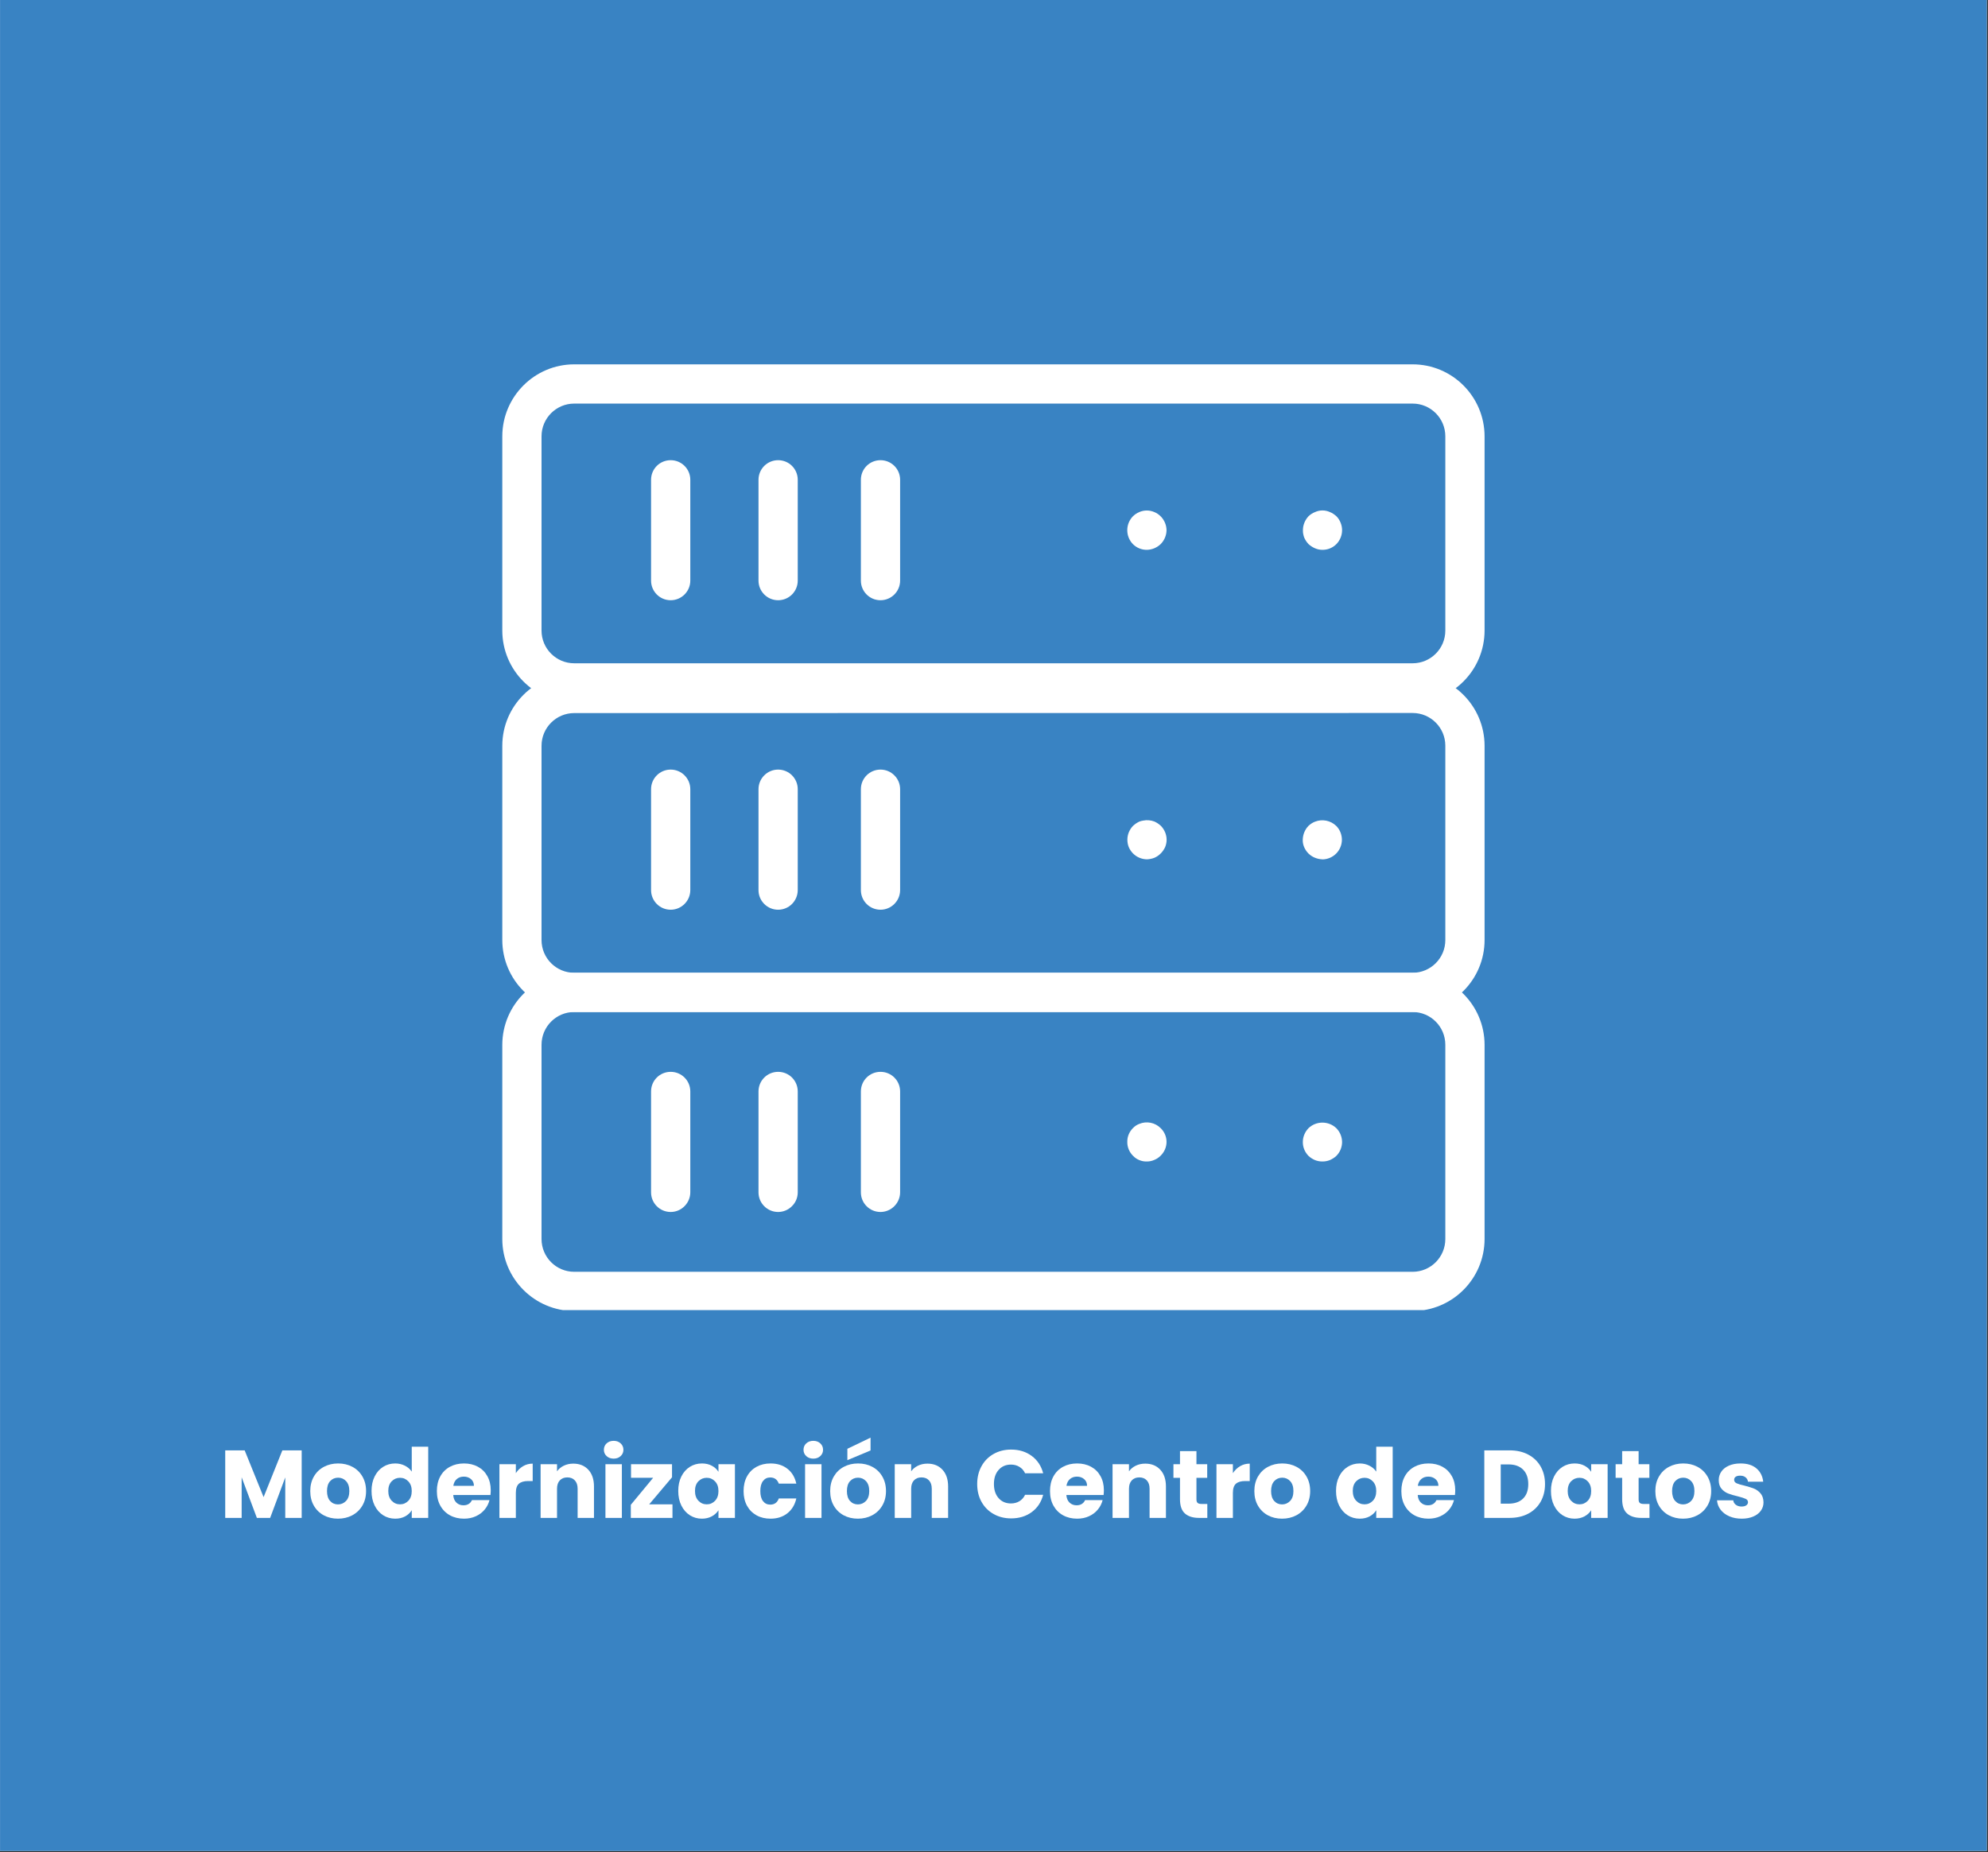 <svg xmlns="http://www.w3.org/2000/svg" xmlns:xlink="http://www.w3.org/1999/xlink" width="1170" zoomAndPan="magnify" viewBox="0 0 877.5 817.5" height="1090" preserveAspectRatio="xMidYMid meet" version="1.0"><rect x="0" y="0" width="877.5" height="817.5" fill="#333333" stroke="none"/><defs><g/><clipPath id="ee6022550c"><path d="M 0.02 0 L 876.98 0 L 876.98 817 L 0.02 817 Z M 0.02 0 " clip-rule="nonzero"/></clipPath><clipPath id="6b9514be9e"><path d="M 221.711 429 L 655.289 429 L 655.289 578.281 L 221.711 578.281 Z M 221.711 429 " clip-rule="nonzero"/></clipPath><clipPath id="a9a65bc4e6"><path d="M 221 160.785 L 656 160.785 L 656 311 L 221 311 Z M 221 160.785 " clip-rule="nonzero"/></clipPath></defs><g clip-path="url(#ee6022550c)"><path fill="#ffffff" d="M 0.02 0 L 876.98 0 L 876.98 817 L 0.02 817 Z M 0.02 0 " fill-opacity="1" fill-rule="nonzero"/><path fill="#3983c3" d="M 0.02 0 L 876.98 0 L 876.98 817 L 0.02 817 Z M 0.02 0 " fill-opacity="1" fill-rule="nonzero"/></g><g fill="#ffffff" fill-opacity="1"><g transform="translate(96.774, 670.004)"><g><path d="M 36.391 -29.812 L 36.391 0 L 29.141 0 L 29.141 -17.875 L 22.469 0 L 16.609 0 L 9.891 -17.922 L 9.891 0 L 2.641 0 L 2.641 -29.812 L 11.219 -29.812 L 19.578 -9.172 L 27.859 -29.812 Z M 36.391 -29.812 "/></g></g></g><g fill="#ffffff" fill-opacity="1"><g transform="translate(135.758, 670.004)"><g><path d="M 13.422 0.344 C 11.098 0.344 9.008 -0.148 7.156 -1.141 C 5.301 -2.141 3.844 -3.555 2.781 -5.391 C 1.719 -7.234 1.188 -9.383 1.188 -11.844 C 1.188 -14.281 1.723 -16.426 2.797 -18.281 C 3.879 -20.133 5.352 -21.555 7.219 -22.547 C 9.082 -23.535 11.176 -24.031 13.5 -24.031 C 15.82 -24.031 17.914 -23.535 19.781 -22.547 C 21.656 -21.555 23.129 -20.133 24.203 -18.281 C 25.285 -16.426 25.828 -14.281 25.828 -11.844 C 25.828 -9.414 25.281 -7.273 24.188 -5.422 C 23.094 -3.566 21.602 -2.141 19.719 -1.141 C 17.844 -0.148 15.742 0.344 13.422 0.344 Z M 13.422 -5.953 C 14.805 -5.953 15.988 -6.457 16.969 -7.469 C 17.945 -8.488 18.438 -9.945 18.438 -11.844 C 18.438 -13.738 17.961 -15.195 17.016 -16.219 C 16.066 -17.238 14.895 -17.75 13.5 -17.75 C 12.082 -17.75 10.906 -17.242 9.969 -16.234 C 9.039 -15.234 8.578 -13.77 8.578 -11.844 C 8.578 -9.945 9.035 -8.488 9.953 -7.469 C 10.879 -6.457 12.035 -5.953 13.422 -5.953 Z M 13.422 -5.953 "/></g></g></g><g fill="#ffffff" fill-opacity="1"><g transform="translate(162.809, 670.004)"><g><path d="M 1.188 -11.891 C 1.188 -14.328 1.645 -16.461 2.562 -18.297 C 3.488 -20.141 4.742 -21.555 6.328 -22.547 C 7.91 -23.535 9.68 -24.031 11.641 -24.031 C 13.191 -24.031 14.613 -23.703 15.906 -23.047 C 17.195 -22.398 18.207 -21.523 18.938 -20.422 L 18.938 -31.422 L 26.203 -31.422 L 26.203 0 L 18.938 0 L 18.938 -3.391 C 18.258 -2.266 17.289 -1.359 16.031 -0.672 C 14.77 0.004 13.305 0.344 11.641 0.344 C 9.68 0.344 7.91 -0.156 6.328 -1.156 C 4.742 -2.164 3.488 -3.598 2.562 -5.453 C 1.645 -7.305 1.188 -9.453 1.188 -11.891 Z M 18.938 -11.844 C 18.938 -13.656 18.43 -15.082 17.422 -16.125 C 16.422 -17.176 15.203 -17.703 13.766 -17.703 C 12.316 -17.703 11.086 -17.188 10.078 -16.156 C 9.078 -15.125 8.578 -13.703 8.578 -11.891 C 8.578 -10.078 9.078 -8.641 10.078 -7.578 C 11.086 -6.516 12.316 -5.984 13.766 -5.984 C 15.203 -5.984 16.422 -6.504 17.422 -7.547 C 18.43 -8.598 18.938 -10.031 18.938 -11.844 Z M 18.938 -11.844 "/></g></g></g><g fill="#ffffff" fill-opacity="1"><g transform="translate(191.643, 670.004)"><g><path d="M 24.969 -12.234 C 24.969 -11.555 24.926 -10.848 24.844 -10.109 L 8.406 -10.109 C 8.52 -8.641 8.992 -7.516 9.828 -6.734 C 10.66 -5.953 11.688 -5.562 12.906 -5.562 C 14.719 -5.562 15.977 -6.328 16.688 -7.859 L 24.422 -7.859 C 24.023 -6.297 23.305 -4.891 22.266 -3.641 C 21.234 -2.398 19.938 -1.426 18.375 -0.719 C 16.82 -0.008 15.086 0.344 13.172 0.344 C 10.848 0.344 8.781 -0.148 6.969 -1.141 C 5.156 -2.141 3.738 -3.555 2.719 -5.391 C 1.695 -7.234 1.188 -9.383 1.188 -11.844 C 1.188 -14.312 1.688 -16.461 2.688 -18.297 C 3.695 -20.141 5.109 -21.555 6.922 -22.547 C 8.734 -23.535 10.816 -24.031 13.172 -24.031 C 15.461 -24.031 17.5 -23.551 19.281 -22.594 C 21.062 -21.633 22.453 -20.258 23.453 -18.469 C 24.461 -16.688 24.969 -14.609 24.969 -12.234 Z M 17.547 -14.141 C 17.547 -15.391 17.117 -16.379 16.266 -17.109 C 15.41 -17.848 14.348 -18.219 13.078 -18.219 C 11.859 -18.219 10.832 -17.863 10 -17.156 C 9.164 -16.445 8.648 -15.441 8.453 -14.141 Z M 17.547 -14.141 "/></g></g></g><g fill="#ffffff" fill-opacity="1"><g transform="translate(217.803, 670.004)"><g><path d="M 9.891 -19.75 C 10.742 -21.051 11.805 -22.078 13.078 -22.828 C 14.348 -23.578 15.766 -23.953 17.328 -23.953 L 17.328 -16.266 L 15.328 -16.266 C 13.516 -16.266 12.156 -15.875 11.25 -15.094 C 10.344 -14.32 9.891 -12.957 9.891 -11 L 9.891 0 L 2.641 0 L 2.641 -23.703 L 9.891 -23.703 Z M 9.891 -19.75 "/></g></g></g><g fill="#ffffff" fill-opacity="1"><g transform="translate(235.978, 670.004)"><g><path d="M 17.078 -23.953 C 19.848 -23.953 22.062 -23.051 23.719 -21.25 C 25.375 -19.457 26.203 -16.988 26.203 -13.844 L 26.203 0 L 18.984 0 L 18.984 -12.875 C 18.984 -14.457 18.57 -15.688 17.75 -16.562 C 16.926 -17.438 15.82 -17.875 14.438 -17.875 C 13.051 -17.875 11.945 -17.438 11.125 -16.562 C 10.301 -15.688 9.891 -14.457 9.891 -12.875 L 9.891 0 L 2.641 0 L 2.641 -23.703 L 9.891 -23.703 L 9.891 -20.562 C 10.629 -21.602 11.617 -22.426 12.859 -23.031 C 14.109 -23.645 15.516 -23.953 17.078 -23.953 Z M 17.078 -23.953 "/></g></g></g><g fill="#ffffff" fill-opacity="1"><g transform="translate(264.6, 670.004)"><g><path d="M 6.281 -26.156 C 5.008 -26.156 3.969 -26.531 3.156 -27.281 C 2.352 -28.031 1.953 -28.957 1.953 -30.062 C 1.953 -31.195 2.352 -32.141 3.156 -32.891 C 3.969 -33.641 5.008 -34.016 6.281 -34.016 C 7.531 -34.016 8.555 -33.641 9.359 -32.891 C 10.172 -32.141 10.578 -31.195 10.578 -30.062 C 10.578 -28.957 10.172 -28.031 9.359 -27.281 C 8.555 -26.531 7.531 -26.156 6.281 -26.156 Z M 9.891 -23.703 L 9.891 0 L 2.641 0 L 2.641 -23.703 Z M 9.891 -23.703 "/></g></g></g><g fill="#ffffff" fill-opacity="1"><g transform="translate(277.128, 670.004)"><g><path d="M 9.422 -5.984 L 19.703 -5.984 L 19.703 0 L 1.312 0 L 1.312 -5.781 L 11.172 -17.703 L 1.406 -17.703 L 1.406 -23.703 L 19.5 -23.703 L 19.5 -17.922 Z M 9.422 -5.984 "/></g></g></g><g fill="#ffffff" fill-opacity="1"><g transform="translate(298.191, 670.004)"><g><path d="M 1.188 -11.891 C 1.188 -14.328 1.645 -16.461 2.562 -18.297 C 3.488 -20.141 4.742 -21.555 6.328 -22.547 C 7.91 -23.535 9.68 -24.031 11.641 -24.031 C 13.305 -24.031 14.77 -23.691 16.031 -23.016 C 17.289 -22.336 18.258 -21.445 18.938 -20.344 L 18.938 -23.703 L 26.203 -23.703 L 26.203 0 L 18.938 0 L 18.938 -3.359 C 18.227 -2.254 17.242 -1.359 15.984 -0.672 C 14.723 0.004 13.258 0.344 11.594 0.344 C 9.664 0.344 7.91 -0.156 6.328 -1.156 C 4.742 -2.164 3.488 -3.598 2.562 -5.453 C 1.645 -7.305 1.188 -9.453 1.188 -11.891 Z M 18.938 -11.844 C 18.938 -13.656 18.43 -15.082 17.422 -16.125 C 16.422 -17.176 15.203 -17.703 13.766 -17.703 C 12.316 -17.703 11.086 -17.188 10.078 -16.156 C 9.078 -15.125 8.578 -13.703 8.578 -11.891 C 8.578 -10.078 9.078 -8.641 10.078 -7.578 C 11.086 -6.516 12.316 -5.984 13.766 -5.984 C 15.203 -5.984 16.422 -6.504 17.422 -7.547 C 18.43 -8.598 18.938 -10.031 18.938 -11.844 Z M 18.938 -11.844 "/></g></g></g><g fill="#ffffff" fill-opacity="1"><g transform="translate(327.026, 670.004)"><g><path d="M 1.188 -11.844 C 1.188 -14.312 1.688 -16.461 2.688 -18.297 C 3.695 -20.141 5.098 -21.555 6.891 -22.547 C 8.691 -23.535 10.754 -24.031 13.078 -24.031 C 16.055 -24.031 18.539 -23.25 20.531 -21.688 C 22.531 -20.133 23.844 -17.945 24.469 -15.125 L 16.734 -15.125 C 16.078 -16.938 14.816 -17.844 12.953 -17.844 C 11.617 -17.844 10.555 -17.32 9.766 -16.281 C 8.973 -15.25 8.578 -13.77 8.578 -11.844 C 8.578 -9.914 8.973 -8.438 9.766 -7.406 C 10.555 -6.375 11.617 -5.859 12.953 -5.859 C 14.816 -5.859 16.078 -6.766 16.734 -8.578 L 24.469 -8.578 C 23.844 -5.805 22.523 -3.625 20.516 -2.031 C 18.504 -0.445 16.023 0.344 13.078 0.344 C 10.754 0.344 8.691 -0.148 6.891 -1.141 C 5.098 -2.141 3.695 -3.555 2.688 -5.391 C 1.688 -7.234 1.188 -9.383 1.188 -11.844 Z M 1.188 -11.844 "/></g></g></g><g fill="#ffffff" fill-opacity="1"><g transform="translate(352.718, 670.004)"><g><path d="M 6.281 -26.156 C 5.008 -26.156 3.969 -26.531 3.156 -27.281 C 2.352 -28.031 1.953 -28.957 1.953 -30.062 C 1.953 -31.195 2.352 -32.141 3.156 -32.891 C 3.969 -33.641 5.008 -34.016 6.281 -34.016 C 7.531 -34.016 8.555 -33.641 9.359 -32.891 C 10.172 -32.141 10.578 -31.195 10.578 -30.062 C 10.578 -28.957 10.172 -28.031 9.359 -27.281 C 8.555 -26.531 7.531 -26.156 6.281 -26.156 Z M 9.891 -23.703 L 9.891 0 L 2.641 0 L 2.641 -23.703 Z M 9.891 -23.703 "/></g></g></g><g fill="#ffffff" fill-opacity="1"><g transform="translate(365.246, 670.004)"><g><path d="M 13.422 0.344 C 11.098 0.344 9.008 -0.148 7.156 -1.141 C 5.301 -2.141 3.844 -3.555 2.781 -5.391 C 1.719 -7.234 1.188 -9.383 1.188 -11.844 C 1.188 -14.281 1.723 -16.426 2.797 -18.281 C 3.879 -20.133 5.352 -21.555 7.219 -22.547 C 9.082 -23.535 11.176 -24.031 13.5 -24.031 C 15.82 -24.031 17.914 -23.535 19.781 -22.547 C 21.656 -21.555 23.129 -20.133 24.203 -18.281 C 25.285 -16.426 25.828 -14.281 25.828 -11.844 C 25.828 -9.414 25.281 -7.273 24.188 -5.422 C 23.094 -3.566 21.602 -2.141 19.719 -1.141 C 17.844 -0.148 15.742 0.344 13.422 0.344 Z M 13.422 -5.953 C 14.805 -5.953 15.988 -6.457 16.969 -7.469 C 17.945 -8.488 18.438 -9.945 18.438 -11.844 C 18.438 -13.738 17.961 -15.195 17.016 -16.219 C 16.066 -17.238 14.895 -17.75 13.5 -17.75 C 12.082 -17.75 10.906 -17.242 9.969 -16.234 C 9.039 -15.234 8.578 -13.77 8.578 -11.844 C 8.578 -9.945 9.035 -8.488 9.953 -7.469 C 10.879 -6.457 12.035 -5.953 13.422 -5.953 Z M 19.016 -29.766 L 8.781 -25.484 L 8.781 -30.5 L 19.016 -35.422 Z M 19.016 -29.766 "/></g></g></g><g fill="#ffffff" fill-opacity="1"><g transform="translate(392.297, 670.004)"><g><path d="M 17.078 -23.953 C 19.848 -23.953 22.062 -23.051 23.719 -21.25 C 25.375 -19.457 26.203 -16.988 26.203 -13.844 L 26.203 0 L 18.984 0 L 18.984 -12.875 C 18.984 -14.457 18.57 -15.688 17.75 -16.562 C 16.926 -17.438 15.82 -17.875 14.438 -17.875 C 13.051 -17.875 11.945 -17.438 11.125 -16.562 C 10.301 -15.688 9.891 -14.457 9.891 -12.875 L 9.891 0 L 2.641 0 L 2.641 -23.703 L 9.891 -23.703 L 9.891 -20.562 C 10.629 -21.602 11.617 -22.426 12.859 -23.031 C 14.109 -23.645 15.516 -23.953 17.078 -23.953 Z M 17.078 -23.953 "/></g></g></g><g fill="#ffffff" fill-opacity="1"><g transform="translate(420.919, 670.004)"><g/></g></g><g fill="#ffffff" fill-opacity="1"><g transform="translate(429.922, 670.004)"><g><path d="M 1.406 -14.953 C 1.406 -17.891 2.039 -20.508 3.312 -22.812 C 4.582 -25.125 6.359 -26.926 8.641 -28.219 C 10.922 -29.508 13.504 -30.156 16.391 -30.156 C 19.93 -30.156 22.961 -29.219 25.484 -27.344 C 28.004 -25.477 29.688 -22.93 30.531 -19.703 L 22.547 -19.703 C 21.953 -20.953 21.109 -21.898 20.016 -22.547 C 18.93 -23.203 17.695 -23.531 16.312 -23.531 C 14.07 -23.531 12.258 -22.75 10.875 -21.188 C 9.488 -19.633 8.797 -17.555 8.797 -14.953 C 8.797 -12.348 9.488 -10.266 10.875 -8.703 C 12.258 -7.148 14.07 -6.375 16.312 -6.375 C 17.695 -6.375 18.93 -6.695 20.016 -7.344 C 21.109 -8 21.953 -8.945 22.547 -10.188 L 30.531 -10.188 C 29.688 -6.957 28.004 -4.414 25.484 -2.562 C 22.961 -0.707 19.93 0.219 16.391 0.219 C 13.504 0.219 10.922 -0.426 8.641 -1.719 C 6.359 -3.008 4.582 -4.801 3.312 -7.094 C 2.039 -9.383 1.406 -12.004 1.406 -14.953 Z M 1.406 -14.953 "/></g></g></g><g fill="#ffffff" fill-opacity="1"><g transform="translate(462.281, 670.004)"><g><path d="M 24.969 -12.234 C 24.969 -11.555 24.926 -10.848 24.844 -10.109 L 8.406 -10.109 C 8.52 -8.641 8.992 -7.516 9.828 -6.734 C 10.66 -5.953 11.688 -5.562 12.906 -5.562 C 14.719 -5.562 15.977 -6.328 16.688 -7.859 L 24.422 -7.859 C 24.023 -6.297 23.305 -4.891 22.266 -3.641 C 21.234 -2.398 19.938 -1.426 18.375 -0.719 C 16.82 -0.008 15.086 0.344 13.172 0.344 C 10.848 0.344 8.781 -0.148 6.969 -1.141 C 5.156 -2.141 3.738 -3.555 2.719 -5.391 C 1.695 -7.234 1.188 -9.383 1.188 -11.844 C 1.188 -14.312 1.688 -16.461 2.688 -18.297 C 3.695 -20.141 5.109 -21.555 6.922 -22.547 C 8.734 -23.535 10.816 -24.031 13.172 -24.031 C 15.461 -24.031 17.5 -23.551 19.281 -22.594 C 21.062 -21.633 22.453 -20.258 23.453 -18.469 C 24.461 -16.688 24.969 -14.609 24.969 -12.234 Z M 17.547 -14.141 C 17.547 -15.391 17.117 -16.379 16.266 -17.109 C 15.41 -17.848 14.348 -18.219 13.078 -18.219 C 11.859 -18.219 10.832 -17.863 10 -17.156 C 9.164 -16.445 8.648 -15.441 8.453 -14.141 Z M 17.547 -14.141 "/></g></g></g><g fill="#ffffff" fill-opacity="1"><g transform="translate(488.44, 670.004)"><g><path d="M 17.078 -23.953 C 19.848 -23.953 22.062 -23.051 23.719 -21.25 C 25.375 -19.457 26.203 -16.988 26.203 -13.844 L 26.203 0 L 18.984 0 L 18.984 -12.875 C 18.984 -14.457 18.57 -15.688 17.75 -16.562 C 16.926 -17.438 15.82 -17.875 14.438 -17.875 C 13.051 -17.875 11.945 -17.438 11.125 -16.562 C 10.301 -15.688 9.891 -14.457 9.891 -12.875 L 9.891 0 L 2.641 0 L 2.641 -23.703 L 9.891 -23.703 L 9.891 -20.562 C 10.629 -21.602 11.617 -22.426 12.859 -23.031 C 14.109 -23.645 15.516 -23.953 17.078 -23.953 Z M 17.078 -23.953 "/></g></g></g><g fill="#ffffff" fill-opacity="1"><g transform="translate(517.063, 670.004)"><g><path d="M 15.844 -6.156 L 15.844 0 L 12.141 0 C 9.516 0 7.461 -0.641 5.984 -1.922 C 4.516 -3.211 3.781 -5.316 3.781 -8.234 L 3.781 -17.672 L 0.891 -17.672 L 0.891 -23.703 L 3.781 -23.703 L 3.781 -29.469 L 11.047 -29.469 L 11.047 -23.703 L 15.797 -23.703 L 15.797 -17.672 L 11.047 -17.672 L 11.047 -8.156 C 11.047 -7.445 11.211 -6.938 11.547 -6.625 C 11.891 -6.312 12.457 -6.156 13.25 -6.156 Z M 15.844 -6.156 "/></g></g></g><g fill="#ffffff" fill-opacity="1"><g transform="translate(534.304, 670.004)"><g><path d="M 9.891 -19.75 C 10.742 -21.051 11.805 -22.078 13.078 -22.828 C 14.348 -23.578 15.766 -23.953 17.328 -23.953 L 17.328 -16.266 L 15.328 -16.266 C 13.516 -16.266 12.156 -15.875 11.25 -15.094 C 10.344 -14.32 9.891 -12.957 9.891 -11 L 9.891 0 L 2.641 0 L 2.641 -23.703 L 9.891 -23.703 Z M 9.891 -19.75 "/></g></g></g><g fill="#ffffff" fill-opacity="1"><g transform="translate(552.479, 670.004)"><g><path d="M 13.422 0.344 C 11.098 0.344 9.008 -0.148 7.156 -1.141 C 5.301 -2.141 3.844 -3.555 2.781 -5.391 C 1.719 -7.234 1.188 -9.383 1.188 -11.844 C 1.188 -14.281 1.723 -16.426 2.797 -18.281 C 3.879 -20.133 5.352 -21.555 7.219 -22.547 C 9.082 -23.535 11.176 -24.031 13.5 -24.031 C 15.82 -24.031 17.914 -23.535 19.781 -22.547 C 21.656 -21.555 23.129 -20.133 24.203 -18.281 C 25.285 -16.426 25.828 -14.281 25.828 -11.844 C 25.828 -9.414 25.281 -7.273 24.188 -5.422 C 23.094 -3.566 21.602 -2.141 19.719 -1.141 C 17.844 -0.148 15.742 0.344 13.422 0.344 Z M 13.422 -5.953 C 14.805 -5.953 15.988 -6.457 16.969 -7.469 C 17.945 -8.488 18.438 -9.945 18.438 -11.844 C 18.438 -13.738 17.961 -15.195 17.016 -16.219 C 16.066 -17.238 14.895 -17.75 13.5 -17.75 C 12.082 -17.75 10.906 -17.242 9.969 -16.234 C 9.039 -15.234 8.578 -13.77 8.578 -11.844 C 8.578 -9.945 9.035 -8.488 9.953 -7.469 C 10.879 -6.457 12.035 -5.953 13.422 -5.953 Z M 13.422 -5.953 "/></g></g></g><g fill="#ffffff" fill-opacity="1"><g transform="translate(579.53, 670.004)"><g/></g></g><g fill="#ffffff" fill-opacity="1"><g transform="translate(588.533, 670.004)"><g><path d="M 1.188 -11.891 C 1.188 -14.328 1.645 -16.461 2.562 -18.297 C 3.488 -20.141 4.742 -21.555 6.328 -22.547 C 7.91 -23.535 9.68 -24.031 11.641 -24.031 C 13.191 -24.031 14.613 -23.703 15.906 -23.047 C 17.195 -22.398 18.207 -21.523 18.938 -20.422 L 18.938 -31.422 L 26.203 -31.422 L 26.203 0 L 18.938 0 L 18.938 -3.391 C 18.258 -2.266 17.289 -1.359 16.031 -0.672 C 14.77 0.004 13.305 0.344 11.641 0.344 C 9.68 0.344 7.91 -0.156 6.328 -1.156 C 4.742 -2.164 3.488 -3.598 2.562 -5.453 C 1.645 -7.305 1.188 -9.453 1.188 -11.891 Z M 18.938 -11.844 C 18.938 -13.656 18.43 -15.082 17.422 -16.125 C 16.422 -17.176 15.203 -17.703 13.766 -17.703 C 12.316 -17.703 11.086 -17.188 10.078 -16.156 C 9.078 -15.125 8.578 -13.703 8.578 -11.891 C 8.578 -10.078 9.078 -8.641 10.078 -7.578 C 11.086 -6.516 12.316 -5.984 13.766 -5.984 C 15.203 -5.984 16.422 -6.504 17.422 -7.547 C 18.43 -8.598 18.938 -10.031 18.938 -11.844 Z M 18.938 -11.844 "/></g></g></g><g fill="#ffffff" fill-opacity="1"><g transform="translate(617.368, 670.004)"><g><path d="M 24.969 -12.234 C 24.969 -11.555 24.926 -10.848 24.844 -10.109 L 8.406 -10.109 C 8.52 -8.641 8.992 -7.516 9.828 -6.734 C 10.66 -5.953 11.688 -5.562 12.906 -5.562 C 14.719 -5.562 15.977 -6.328 16.688 -7.859 L 24.422 -7.859 C 24.023 -6.297 23.305 -4.891 22.266 -3.641 C 21.234 -2.398 19.938 -1.426 18.375 -0.719 C 16.82 -0.008 15.086 0.344 13.172 0.344 C 10.848 0.344 8.781 -0.148 6.969 -1.141 C 5.156 -2.141 3.738 -3.555 2.719 -5.391 C 1.695 -7.234 1.188 -9.383 1.188 -11.844 C 1.188 -14.312 1.688 -16.461 2.688 -18.297 C 3.695 -20.141 5.109 -21.555 6.922 -22.547 C 8.734 -23.535 10.816 -24.031 13.172 -24.031 C 15.461 -24.031 17.5 -23.551 19.281 -22.594 C 21.062 -21.633 22.453 -20.258 23.453 -18.469 C 24.461 -16.688 24.969 -14.609 24.969 -12.234 Z M 17.547 -14.141 C 17.547 -15.391 17.117 -16.379 16.266 -17.109 C 15.41 -17.848 14.348 -18.219 13.078 -18.219 C 11.859 -18.219 10.832 -17.863 10 -17.156 C 9.164 -16.445 8.648 -15.441 8.453 -14.141 Z M 17.547 -14.141 "/></g></g></g><g fill="#ffffff" fill-opacity="1"><g transform="translate(643.527, 670.004)"><g/></g></g><g fill="#ffffff" fill-opacity="1"><g transform="translate(652.53, 670.004)"><g><path d="M 13.797 -29.812 C 16.941 -29.812 19.688 -29.188 22.031 -27.938 C 24.383 -26.695 26.207 -24.953 27.5 -22.703 C 28.789 -20.453 29.438 -17.852 29.438 -14.906 C 29.438 -11.988 28.789 -9.395 27.5 -7.125 C 26.207 -4.863 24.379 -3.109 22.016 -1.859 C 19.648 -0.617 16.91 0 13.797 0 L 2.641 0 L 2.641 -29.812 Z M 13.328 -6.281 C 16.078 -6.281 18.219 -7.031 19.75 -8.531 C 21.281 -10.031 22.047 -12.156 22.047 -14.906 C 22.047 -17.656 21.281 -19.789 19.75 -21.312 C 18.219 -22.844 16.078 -23.609 13.328 -23.609 L 9.891 -23.609 L 9.891 -6.281 Z M 13.328 -6.281 "/></g></g></g><g fill="#ffffff" fill-opacity="1"><g transform="translate(683.403, 670.004)"><g><path d="M 1.188 -11.891 C 1.188 -14.328 1.645 -16.461 2.562 -18.297 C 3.488 -20.141 4.742 -21.555 6.328 -22.547 C 7.91 -23.535 9.68 -24.031 11.641 -24.031 C 13.305 -24.031 14.77 -23.691 16.031 -23.016 C 17.289 -22.336 18.258 -21.445 18.938 -20.344 L 18.938 -23.703 L 26.203 -23.703 L 26.203 0 L 18.938 0 L 18.938 -3.359 C 18.227 -2.254 17.242 -1.359 15.984 -0.672 C 14.723 0.004 13.258 0.344 11.594 0.344 C 9.664 0.344 7.91 -0.156 6.328 -1.156 C 4.742 -2.164 3.488 -3.598 2.562 -5.453 C 1.645 -7.305 1.188 -9.453 1.188 -11.891 Z M 18.938 -11.844 C 18.938 -13.656 18.43 -15.082 17.422 -16.125 C 16.422 -17.176 15.203 -17.703 13.766 -17.703 C 12.316 -17.703 11.086 -17.188 10.078 -16.156 C 9.078 -15.125 8.578 -13.703 8.578 -11.891 C 8.578 -10.078 9.078 -8.641 10.078 -7.578 C 11.086 -6.516 12.316 -5.984 13.766 -5.984 C 15.203 -5.984 16.422 -6.504 17.422 -7.547 C 18.43 -8.598 18.938 -10.031 18.938 -11.844 Z M 18.938 -11.844 "/></g></g></g><g fill="#ffffff" fill-opacity="1"><g transform="translate(712.238, 670.004)"><g><path d="M 15.844 -6.156 L 15.844 0 L 12.141 0 C 9.516 0 7.461 -0.641 5.984 -1.922 C 4.516 -3.211 3.781 -5.316 3.781 -8.234 L 3.781 -17.672 L 0.891 -17.672 L 0.891 -23.703 L 3.781 -23.703 L 3.781 -29.469 L 11.047 -29.469 L 11.047 -23.703 L 15.797 -23.703 L 15.797 -17.672 L 11.047 -17.672 L 11.047 -8.156 C 11.047 -7.445 11.211 -6.938 11.547 -6.625 C 11.891 -6.312 12.457 -6.156 13.25 -6.156 Z M 15.844 -6.156 "/></g></g></g><g fill="#ffffff" fill-opacity="1"><g transform="translate(729.479, 670.004)"><g><path d="M 13.422 0.344 C 11.098 0.344 9.008 -0.148 7.156 -1.141 C 5.301 -2.141 3.844 -3.555 2.781 -5.391 C 1.719 -7.234 1.188 -9.383 1.188 -11.844 C 1.188 -14.281 1.723 -16.426 2.797 -18.281 C 3.879 -20.133 5.352 -21.555 7.219 -22.547 C 9.082 -23.535 11.176 -24.031 13.5 -24.031 C 15.82 -24.031 17.914 -23.535 19.781 -22.547 C 21.656 -21.555 23.129 -20.133 24.203 -18.281 C 25.285 -16.426 25.828 -14.281 25.828 -11.844 C 25.828 -9.414 25.281 -7.273 24.188 -5.422 C 23.094 -3.566 21.602 -2.141 19.719 -1.141 C 17.844 -0.148 15.742 0.344 13.422 0.344 Z M 13.422 -5.953 C 14.805 -5.953 15.988 -6.457 16.969 -7.469 C 17.945 -8.488 18.438 -9.945 18.438 -11.844 C 18.438 -13.738 17.961 -15.195 17.016 -16.219 C 16.066 -17.238 14.895 -17.75 13.5 -17.75 C 12.082 -17.75 10.906 -17.242 9.969 -16.234 C 9.039 -15.234 8.578 -13.77 8.578 -11.844 C 8.578 -9.945 9.035 -8.488 9.953 -7.469 C 10.879 -6.457 12.035 -5.953 13.422 -5.953 Z M 13.422 -5.953 "/></g></g></g><g fill="#ffffff" fill-opacity="1"><g transform="translate(756.53, 670.004)"><g><path d="M 12.281 0.344 C 10.207 0.344 8.363 -0.008 6.75 -0.719 C 5.133 -1.426 3.859 -2.395 2.922 -3.625 C 1.992 -4.863 1.473 -6.242 1.359 -7.766 L 8.531 -7.766 C 8.613 -6.953 8.992 -6.289 9.672 -5.781 C 10.359 -5.27 11.195 -5.016 12.188 -5.016 C 13.094 -5.016 13.789 -5.191 14.281 -5.547 C 14.781 -5.898 15.031 -6.359 15.031 -6.922 C 15.031 -7.598 14.676 -8.098 13.969 -8.422 C 13.258 -8.754 12.113 -9.117 10.531 -9.516 C 8.832 -9.91 7.414 -10.328 6.281 -10.766 C 5.156 -11.203 4.18 -11.895 3.359 -12.844 C 2.535 -13.789 2.125 -15.07 2.125 -16.688 C 2.125 -18.051 2.5 -19.289 3.25 -20.406 C 4 -21.52 5.102 -22.398 6.562 -23.047 C 8.02 -23.703 9.754 -24.031 11.766 -24.031 C 14.734 -24.031 17.07 -23.297 18.781 -21.828 C 20.5 -20.359 21.488 -18.406 21.75 -15.969 L 15.031 -15.969 C 14.914 -16.789 14.551 -17.441 13.938 -17.922 C 13.332 -18.398 12.535 -18.641 11.547 -18.641 C 10.703 -18.641 10.051 -18.477 9.594 -18.156 C 9.145 -17.832 8.922 -17.383 8.922 -16.812 C 8.922 -16.133 9.281 -15.625 10 -15.281 C 10.719 -14.945 11.844 -14.609 13.375 -14.266 C 15.133 -13.816 16.566 -13.375 17.672 -12.938 C 18.773 -12.5 19.742 -11.789 20.578 -10.812 C 21.41 -9.832 21.844 -8.52 21.875 -6.875 C 21.875 -5.488 21.484 -4.25 20.703 -3.156 C 19.922 -2.07 18.801 -1.219 17.344 -0.594 C 15.883 0.031 14.195 0.344 12.281 0.344 Z M 12.281 0.344 "/></g></g></g><g clip-path="url(#6b9514be9e)"><path fill="#ffffff" d="M 253.465 446.707 C 245.5 446.707 239.031 453.172 239.031 461.18 L 239.031 546.902 C 239.031 554.91 245.5 561.375 253.465 561.375 L 623.531 561.375 C 631.5 561.375 637.965 554.91 637.965 546.902 L 637.965 461.18 C 637.965 453.172 631.5 446.707 623.531 446.707 Z M 623.531 578.695 L 253.465 578.695 C 235.953 578.66 221.75 564.453 221.711 546.941 L 221.711 461.18 C 221.75 443.629 235.953 429.422 253.465 429.387 L 623.531 429.387 C 641.047 429.422 655.25 443.629 655.289 461.18 L 655.289 546.941 C 655.25 564.453 641.047 578.66 623.531 578.695 " fill-opacity="1" fill-rule="nonzero"/></g><path fill="#ffffff" d="M 253.465 314.754 C 245.5 314.754 239.031 321.223 239.031 329.191 L 239.031 414.949 C 239.031 422.918 245.5 429.387 253.465 429.387 L 623.531 429.387 C 631.5 429.387 637.965 422.918 637.965 414.949 L 637.965 329.152 C 637.965 321.184 631.5 314.715 623.531 314.715 Z M 623.531 446.707 L 253.465 446.707 C 235.953 446.707 221.75 432.465 221.711 414.949 L 221.711 329.152 C 221.75 311.637 235.953 297.434 253.465 297.395 L 623.531 297.395 C 641.047 297.434 655.25 311.637 655.289 329.152 L 655.289 414.914 C 655.289 432.465 641.047 446.707 623.531 446.707 " fill-opacity="1" fill-rule="nonzero"/><path fill="#ffffff" d="M 296.039 401.555 C 291.227 401.555 287.379 397.668 287.379 392.895 L 287.379 348.359 C 287.379 343.586 291.227 339.699 296.039 339.699 C 300.812 339.699 304.699 343.586 304.699 348.359 L 304.699 392.934 C 304.66 397.707 300.773 401.555 296.039 401.555 " fill-opacity="1" fill-rule="nonzero"/><path fill="#ffffff" d="M 343.461 401.555 C 338.688 401.555 334.801 397.668 334.801 392.895 L 334.801 348.359 C 334.801 343.586 338.688 339.699 343.461 339.699 C 348.273 339.699 352.121 343.586 352.121 348.359 L 352.121 392.934 C 352.082 397.707 348.234 401.555 343.461 401.555 " fill-opacity="1" fill-rule="nonzero"/><path fill="#ffffff" d="M 388.652 401.555 C 383.84 401.555 379.992 397.668 379.992 392.895 L 379.992 348.359 C 379.992 343.586 383.84 339.699 388.652 339.699 C 393.426 339.699 397.312 343.586 397.312 348.359 L 397.312 392.934 C 397.273 397.707 393.387 401.555 388.652 401.555 " fill-opacity="1" fill-rule="nonzero"/><path fill="#ffffff" d="M 506.246 379.309 C 503.938 379.27 501.703 378.344 500.086 376.688 C 499.316 375.883 498.664 374.957 498.238 373.918 C 497.816 372.879 497.621 371.762 497.621 370.645 C 497.621 368.336 498.547 366.141 500.164 364.488 C 500.973 363.758 501.895 363.102 502.934 362.641 C 503.473 362.445 504.012 362.293 504.59 362.215 C 506.246 361.871 507.977 362.023 509.594 362.641 C 510.594 363.102 511.52 363.719 512.367 364.488 C 513.98 366.105 514.945 368.336 514.945 370.645 C 514.945 371.762 514.715 372.879 514.289 373.918 C 513.328 375.996 511.672 377.691 509.594 378.613 C 508.516 379.039 507.363 379.27 506.246 379.309 " fill-opacity="1" fill-rule="nonzero"/><path fill="#ffffff" d="M 583.691 379.309 C 582.574 379.27 581.461 379.039 580.422 378.613 C 579.344 378.191 578.379 377.535 577.57 376.766 C 576.762 375.957 576.148 375.035 575.684 373.996 C 575.223 372.957 574.992 371.84 575.031 370.684 C 575.07 368.414 575.953 366.219 577.531 364.562 C 578.379 363.758 579.305 363.141 580.383 362.715 C 583.613 361.406 587.309 362.141 589.812 364.562 C 591.43 366.18 592.312 368.414 592.312 370.684 C 592.277 375.457 588.426 379.309 583.652 379.344 L 583.691 379.309 " fill-opacity="1" fill-rule="nonzero"/><g clip-path="url(#a9a65bc4e6)"><path fill="#ffffff" d="M 253.465 178.145 C 245.5 178.145 239.031 184.613 239.031 192.582 L 239.031 278.34 C 239.031 286.309 245.5 292.777 253.465 292.777 L 623.531 292.777 C 631.5 292.777 637.965 286.309 637.965 278.34 L 637.965 192.582 C 637.965 184.613 631.5 178.145 623.531 178.145 Z M 623.531 310.098 L 253.465 310.098 C 235.953 310.098 221.75 295.895 221.711 278.34 L 221.711 192.582 C 221.75 175.066 235.953 160.824 253.465 160.824 L 623.531 160.824 C 641.047 160.824 655.25 175.066 655.289 192.582 L 655.289 278.34 C 655.25 295.895 641.047 310.098 623.531 310.098 " fill-opacity="1" fill-rule="nonzero"/></g><path fill="#ffffff" d="M 296.039 264.945 C 291.227 264.945 287.379 261.059 287.379 256.285 L 287.379 211.789 C 287.379 206.977 291.227 203.129 296.039 203.129 C 300.812 203.129 304.699 206.977 304.699 211.789 L 304.699 256.285 C 304.699 261.059 300.812 264.945 296.039 264.945 " fill-opacity="1" fill-rule="nonzero"/><path fill="#ffffff" d="M 343.461 264.945 C 338.688 264.945 334.801 261.059 334.801 256.285 L 334.801 211.789 C 334.801 206.977 338.688 203.129 343.461 203.129 C 348.273 203.129 352.121 206.977 352.121 211.789 L 352.121 256.285 C 352.121 261.059 348.273 264.945 343.461 264.945 " fill-opacity="1" fill-rule="nonzero"/><path fill="#ffffff" d="M 388.652 264.945 C 383.84 264.945 379.992 261.059 379.992 256.285 L 379.992 211.789 C 379.992 206.977 383.84 203.129 388.652 203.129 C 393.426 203.129 397.312 206.977 397.312 211.789 L 397.312 256.285 C 397.312 261.059 393.426 264.945 388.652 264.945 " fill-opacity="1" fill-rule="nonzero"/><path fill="#ffffff" d="M 506.246 242.699 C 503.938 242.734 501.703 241.812 500.086 240.195 C 496.738 236.77 496.738 231.305 500.086 227.879 C 500.895 227.109 501.82 226.453 502.859 226.031 C 504.977 225.105 507.398 225.105 509.516 226.031 C 510.555 226.453 511.52 227.109 512.289 227.879 C 513.945 229.535 514.867 231.727 514.906 234.035 C 514.867 236.348 513.945 238.539 512.289 240.195 C 510.672 241.734 508.477 242.66 506.246 242.699 " fill-opacity="1" fill-rule="nonzero"/><path fill="#ffffff" d="M 583.691 242.699 C 582.574 242.699 581.461 242.465 580.422 242.004 C 579.344 241.543 578.418 240.926 577.57 240.156 C 576.762 239.309 576.148 238.348 575.684 237.309 C 575.301 236.27 575.07 235.152 575.109 234 C 575.109 231.727 576.031 229.535 577.57 227.879 C 578.418 227.07 579.379 226.453 580.457 226.031 C 582.535 225.066 584.922 225.066 587.039 226.031 C 588.078 226.453 589.043 227.109 589.891 227.879 C 590.699 228.688 591.312 229.648 591.738 230.727 C 592.16 231.766 592.391 232.883 592.391 234 C 592.391 236.309 591.504 238.504 589.891 240.156 C 588.273 241.812 586 242.734 583.691 242.699 " fill-opacity="1" fill-rule="nonzero"/><path fill="#ffffff" d="M 296.039 534.969 C 291.227 534.969 287.379 531.082 287.379 526.309 L 287.379 481.773 C 287.379 476.961 291.227 473.113 296.039 473.113 C 300.812 473.113 304.699 476.961 304.699 481.773 L 304.699 526.27 C 304.699 528.578 303.777 530.773 302.16 532.391 C 300.543 534.047 298.348 534.969 296.039 534.969 " fill-opacity="1" fill-rule="nonzero"/><path fill="#ffffff" d="M 343.461 534.969 C 338.688 534.969 334.801 531.082 334.801 526.309 L 334.801 481.773 C 334.801 476.961 338.688 473.113 343.461 473.113 C 348.273 473.113 352.121 476.961 352.121 481.773 L 352.121 526.27 C 352.121 528.578 351.238 530.773 349.582 532.391 C 347.965 534.047 345.77 534.969 343.461 534.969 " fill-opacity="1" fill-rule="nonzero"/><path fill="#ffffff" d="M 388.652 534.969 C 383.84 534.969 379.992 531.082 379.992 526.309 L 379.992 481.773 C 379.992 476.961 383.84 473.113 388.652 473.113 C 393.426 473.113 397.312 476.961 397.312 481.773 L 397.312 526.27 C 397.312 528.578 396.387 530.773 394.773 532.391 C 393.156 534.047 390.922 534.969 388.652 534.969 " fill-opacity="1" fill-rule="nonzero"/><path fill="#ffffff" d="M 506.246 512.684 C 503.938 512.758 501.664 511.836 500.086 510.141 C 498.469 508.527 497.547 506.332 497.586 504.023 C 497.547 501.711 498.469 499.559 500.086 497.941 C 500.855 497.133 501.82 496.477 502.859 496.094 C 506.09 494.746 509.824 495.477 512.289 497.941 C 513.945 499.52 514.906 501.711 514.906 504.023 C 514.906 506.332 513.945 508.527 512.289 510.141 C 511.48 510.949 510.555 511.566 509.516 511.988 C 508.477 512.453 507.363 512.684 506.246 512.684 " fill-opacity="1" fill-rule="nonzero"/><path fill="#ffffff" d="M 583.691 512.684 C 582.574 512.684 581.461 512.488 580.422 512.066 C 579.344 511.605 578.379 510.988 577.57 510.219 C 575.953 508.562 575.031 506.371 575.07 504.059 C 575.07 501.789 575.992 499.633 577.57 497.98 C 580.996 494.707 586.426 494.707 589.852 497.98 C 591.469 499.633 592.352 501.789 592.391 504.059 C 592.391 506.371 591.504 508.562 589.852 510.219 C 589.043 510.988 588.043 511.605 587.004 512.066 C 585.961 512.488 584.848 512.684 583.691 512.684 " fill-opacity="1" fill-rule="nonzero"/></svg>
